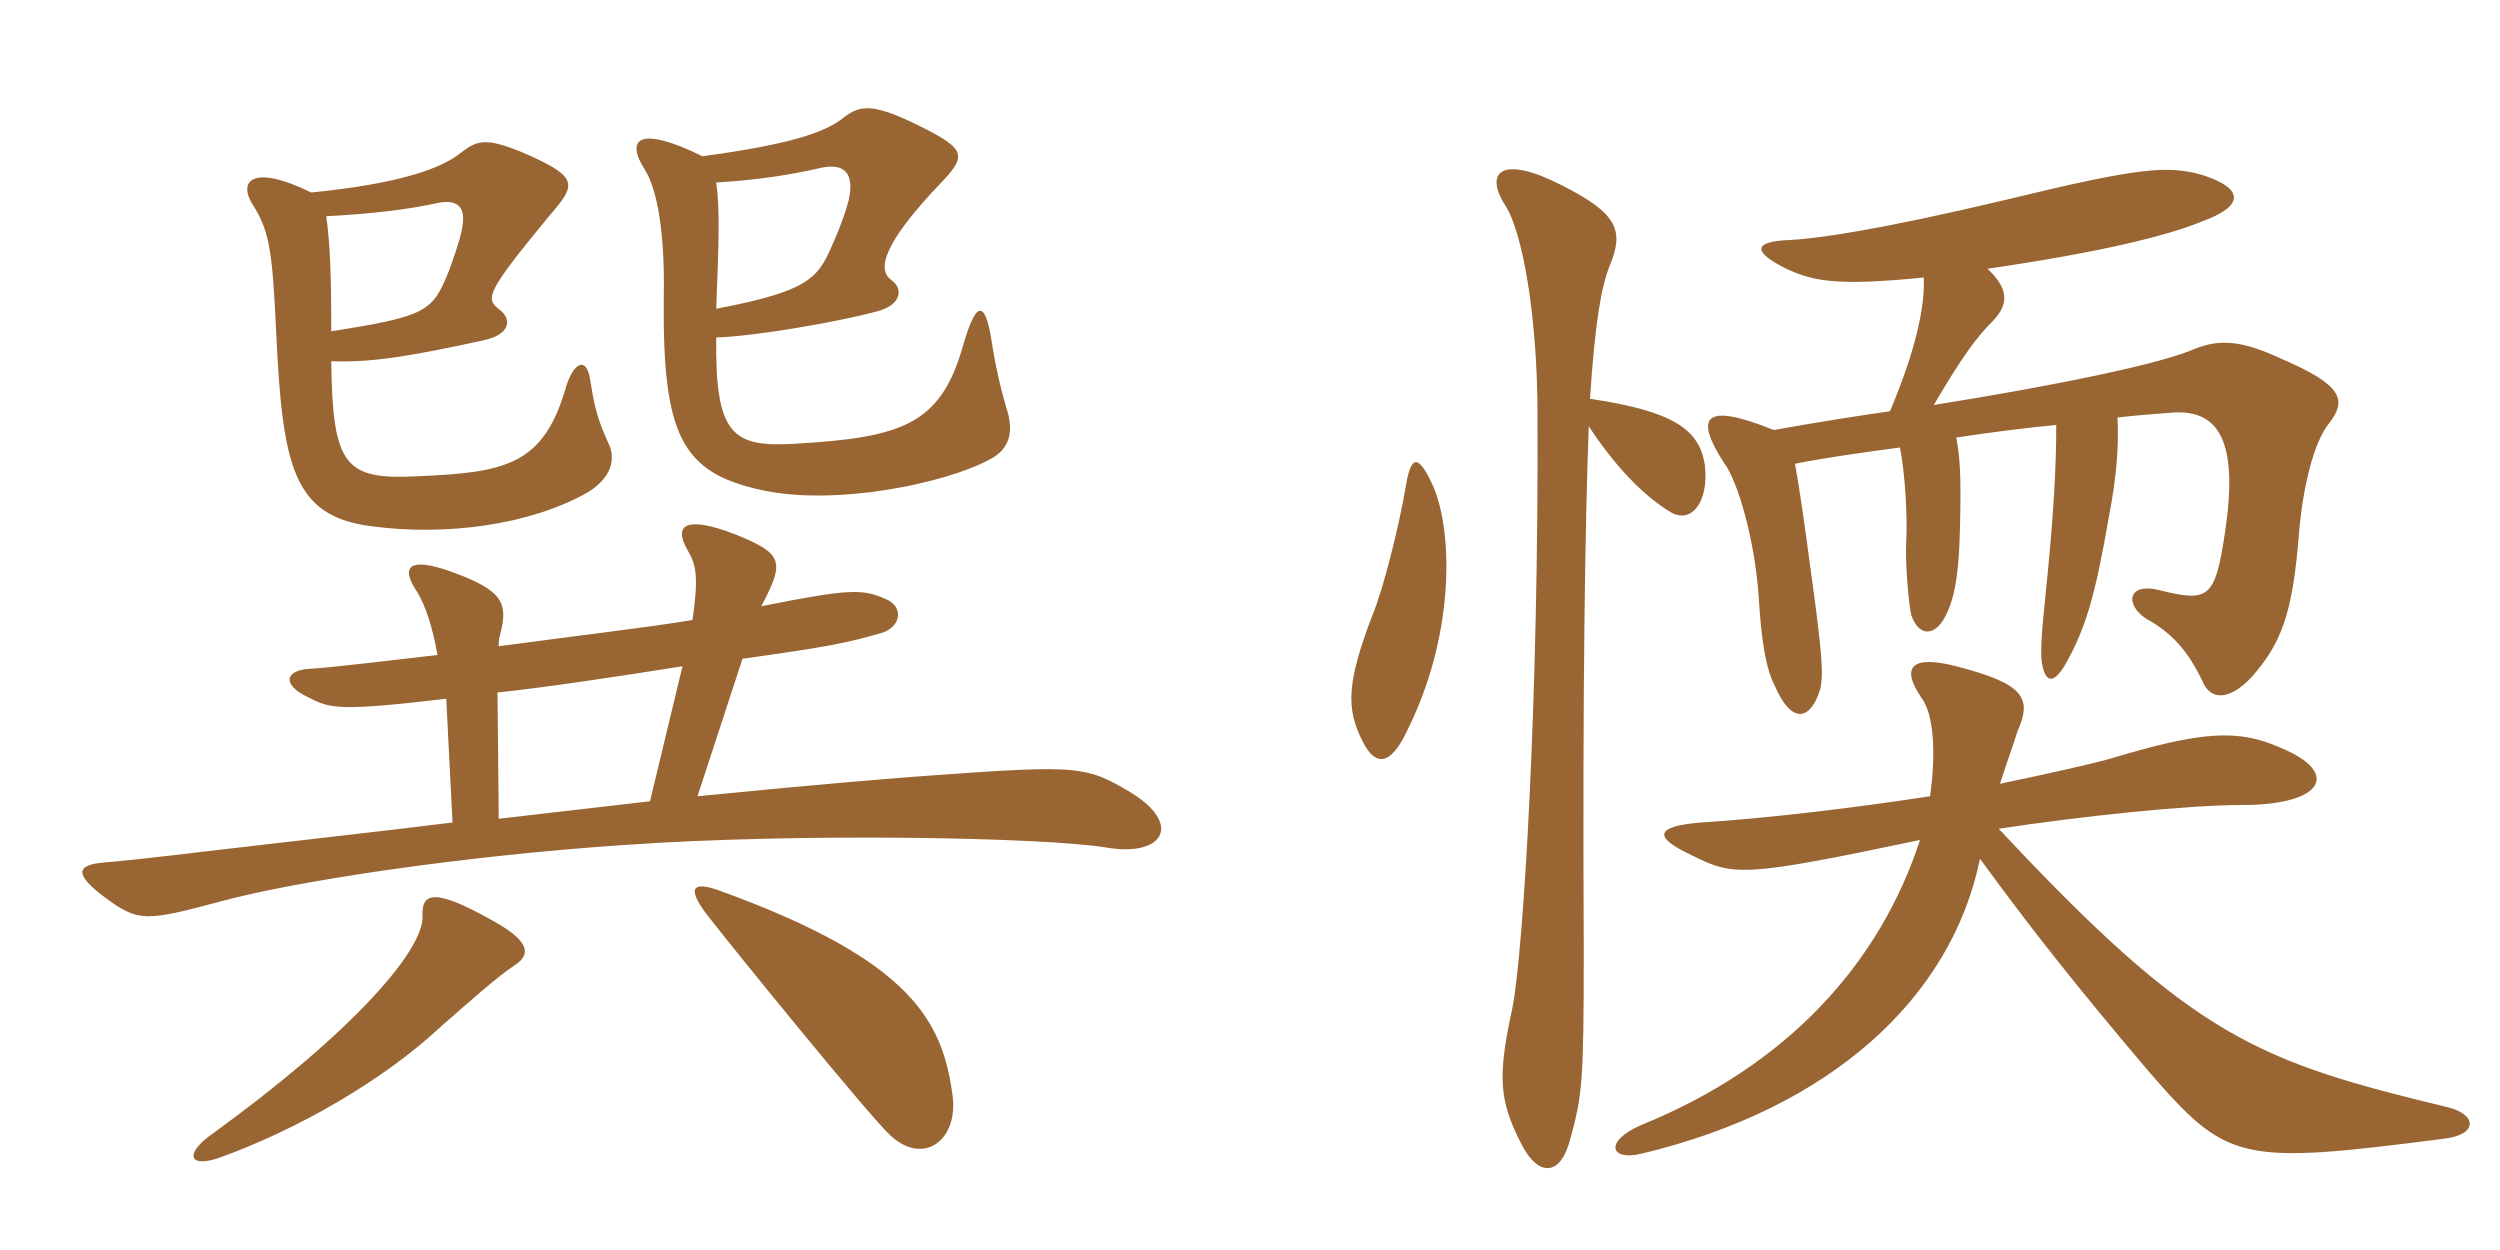 <svg xmlns="http://www.w3.org/2000/svg" xmlns:xlink="http://www.w3.org/1999/xlink" width="300" height="150"><path fill="#996633" padding="10" d="M120.75 48.90C120 46.35 119.40 43.65 118.95 40.65C118.20 36.15 117.15 35.85 115.50 41.70C112.80 51 108.15 52.50 95.40 53.25C87.90 53.70 85.80 52.20 85.95 40.50C90.75 40.35 100.95 38.55 105.30 37.35C108.15 36.60 108.45 34.65 106.95 33.60C105.30 32.40 105.75 29.40 113.10 21.75C116.25 18.45 115.65 17.70 109.50 14.70C104.70 12.45 103.20 12.60 101.25 14.10C98.85 16.05 94.20 17.40 84.30 18.75C76.65 15 75 16.65 77.40 20.40C78.90 22.80 79.80 28.05 79.65 35.70C79.50 52.20 81.75 56.70 91.35 58.80C100.20 60.75 113.25 58.05 118.65 55.20C121.35 53.85 121.65 51.60 120.75 48.90ZM72.90 52.95C71.55 49.95 71.25 48.30 70.80 45.45C70.35 42.75 68.85 43.50 67.95 46.35C65.25 55.80 60.75 56.70 50.10 57.15C41.40 57.60 39.90 55.95 39.75 43.35C44.40 43.50 48.60 42.90 58.20 40.80C61.35 40.05 61.35 38.25 60 37.20C58.20 35.85 58.20 35.25 66 25.80C69.15 22.20 69.30 21.30 63.75 18.75C58.35 16.35 57.30 16.80 55.35 18.30C52.95 20.25 47.85 22.05 37.35 23.10C30 19.50 28.50 21.90 30.45 24.75C32.40 27.90 32.70 30.45 33.15 40.05C33.90 56.10 35.25 61.95 44.55 63.15C53.55 64.35 63.60 63 70.50 59.10C73.20 57.45 74.10 55.20 72.90 52.95ZM135.45 94.95C130.35 91.95 129.30 91.80 112.50 93C108.15 93.30 98.85 94.05 83.70 95.55L89.10 79.05C99.90 77.55 101.70 77.10 105.45 76.05C108.15 75.45 108.60 72.75 106.20 71.85C103.50 70.65 101.85 70.65 91.35 72.75C94.20 67.35 94.05 66.45 88.05 64.05C82.50 61.95 80.70 62.85 82.50 66C83.55 67.80 83.85 69.15 83.10 74.40C77.70 75.30 68.70 76.35 59.85 77.55C59.85 76.95 59.85 76.65 60 76.20C61.05 72.30 60.30 70.80 54 68.55C49.35 66.90 47.85 67.80 50.10 71.10C51 72.60 51.90 75.15 52.50 78.60C45.90 79.35 39.90 80.10 37.20 80.25C34.20 80.40 33.75 82.20 37.05 83.70C39.60 85.05 40.80 85.35 53.55 83.85L54.30 98.70C45.90 99.75 36.30 100.80 26.10 102C17.40 103.05 14.25 103.35 12.45 103.50C9 103.80 9 105 12.60 107.70C16.65 110.70 17.55 110.55 26.55 108.15C35.40 105.75 55.05 102.75 74.85 101.40C96.30 99.90 125.40 100.50 132.75 101.70C139.65 102.90 142.05 98.85 135.45 94.95ZM114.30 131.40C113.10 122.70 109.65 115.35 86.55 106.95C82.95 105.60 82.50 106.65 84.75 109.65C87.75 113.55 104.70 134.40 106.95 136.35C111 139.95 115.05 136.65 114.30 131.40ZM61.80 115.80C63.90 114.45 63.30 112.80 59.25 110.55C52.35 106.65 50.55 106.95 50.70 109.95C50.85 114 42.45 123.75 25.50 136.05C22.05 138.45 22.65 140.25 26.40 138.90C35.55 135.60 45.90 129.75 52.95 123.15C56.40 120.15 59.55 117.30 61.80 115.80ZM101.85 24C101.55 25.20 100.80 27.30 100.20 28.65C98.25 33.15 97.80 34.80 85.95 37.05C86.25 29.10 86.40 25.20 85.95 21.90C90.90 21.60 94.80 21 98.70 20.10C101.10 19.65 102.60 20.55 101.85 24ZM55.35 27.90C55.05 29.25 54.30 31.35 53.85 32.55C51.90 37.35 51.30 37.95 39.75 39.75C39.75 32.55 39.60 29.25 39.15 25.95C44.55 25.65 48.75 25.20 52.80 24.30C54.90 24 56.10 24.75 55.35 27.90ZM81.90 79.95L78 96.15L59.85 98.25L59.70 83.10C65.40 82.50 74.40 81.15 81.90 79.95ZM190.65 51.15C193.80 55.95 197.25 59.55 200.55 61.50C202.95 62.85 205.05 60.30 204.60 55.95C204 51.45 200.70 49.35 190.80 47.85C191.40 38.70 192.15 34.35 193.20 31.80C194.85 27.75 194.25 25.65 187.35 22.20C180.30 18.60 178.05 20.55 180.60 24.60C182.70 27.75 184.50 37.95 184.50 49.80C184.65 83.40 182.85 113.85 181.50 120.90C179.70 129.15 179.85 132 182.55 137.25C184.50 141.15 187.20 141.30 188.40 136.80C189.90 131.40 190.05 129.75 190.05 114C189.90 82.65 190.20 63.45 190.65 51.15ZM168.75 58.05C167.85 63.45 165.90 70.95 164.70 73.80C161.55 82.05 161.55 85.05 163.50 88.95C165 91.95 166.80 91.95 168.75 87.90C174.45 76.65 174.45 64.35 172.05 58.50C170.25 54.45 169.35 54.60 168.75 58.05ZM215.40 55.65C219.15 54.90 223.50 54.30 228 53.70C228.60 56.85 228.90 61.65 228.75 64.95C228.60 67.50 229.05 72.60 229.35 73.80C230.10 76.05 231.75 76.50 233.10 74.55C234.30 72.60 235.05 70.05 235.20 63.30C235.35 57 235.20 54.90 234.75 52.50C238.80 51.90 243.30 51.30 246.75 51C246.75 55.95 246.45 61.95 245.40 72C244.95 76.35 244.80 78.75 245.10 79.95C245.55 81.90 246.45 82.05 247.80 79.80C250.20 75.60 251.40 71.70 253.05 62.10C254.10 56.70 254.25 53.10 254.10 50.10C256.65 49.80 259.05 49.65 260.85 49.50C266.25 49.20 268.65 52.95 267 63.90C265.80 71.85 265.05 72.30 259.05 70.80C255.45 69.90 254.85 72.45 257.55 74.25C260.55 75.90 262.50 78 264.30 81.75C265.20 84 267.45 84.15 270.15 81.30C273.75 77.25 275.10 73.65 275.85 64.35C276.30 58.50 277.65 53.10 279.45 50.85C281.70 48 281.10 46.20 273.75 43.05C268.65 40.65 266.10 40.80 263.40 41.85C259.35 43.65 247.05 46.20 232.05 48.60C235.50 42.75 237.15 40.50 239.25 38.40C241.05 36.45 241.05 34.65 238.50 32.25C251.85 30.30 259.95 28.35 264.30 26.55C269.25 24.75 269.40 22.65 264.30 21C260.10 19.80 256.65 20.10 240.60 24C225.45 27.60 217.95 28.65 214.80 28.80C210.45 28.95 210.15 30.15 214.35 32.25C217.65 33.75 220.35 34.35 230.85 33.30C231 36.75 229.95 41.85 226.80 49.35C223.65 49.80 218.70 50.55 212.85 51.60C204.30 48.15 203.40 50.10 206.85 55.50C208.50 57.60 210.60 64.80 211.05 71.70C211.35 76.95 211.95 80.40 213 82.35C214.95 86.85 217.20 86.55 218.40 82.80C218.85 81 218.70 78.60 217.20 67.80C216.60 63.30 216 58.95 215.40 55.65ZM230.40 100.80C225.60 115.50 214.65 127.80 196.95 135C192.45 136.95 193.20 139.35 196.95 138.45C219.60 133.05 234.15 119.85 237.60 103.05C243.60 111.30 249.30 118.50 257.70 128.40C267.30 139.50 268.65 139.80 293.25 136.65C297.30 136.20 297.30 133.80 293.85 132.90C270.90 127.35 263.40 124.65 239.85 99.45C249.75 97.95 262.35 96.60 269.10 96.60C278.85 96.60 280.95 92.70 273.60 89.70C268.50 87.45 264.15 87.75 253.20 91.05C250.50 91.80 245.70 92.85 240 94.05C240.90 91.20 241.65 89.25 242.10 87.75C243.90 83.70 242.85 82.05 234.75 79.95C229.50 78.60 228 79.95 230.55 83.70C232.05 85.65 232.35 90.30 231.60 95.55C221.85 97.05 211.35 98.25 204.15 98.70C198.45 99.15 198.45 100.50 202.95 102.60C208.05 105.15 208.95 105.30 230.40 100.80Z"/></svg>